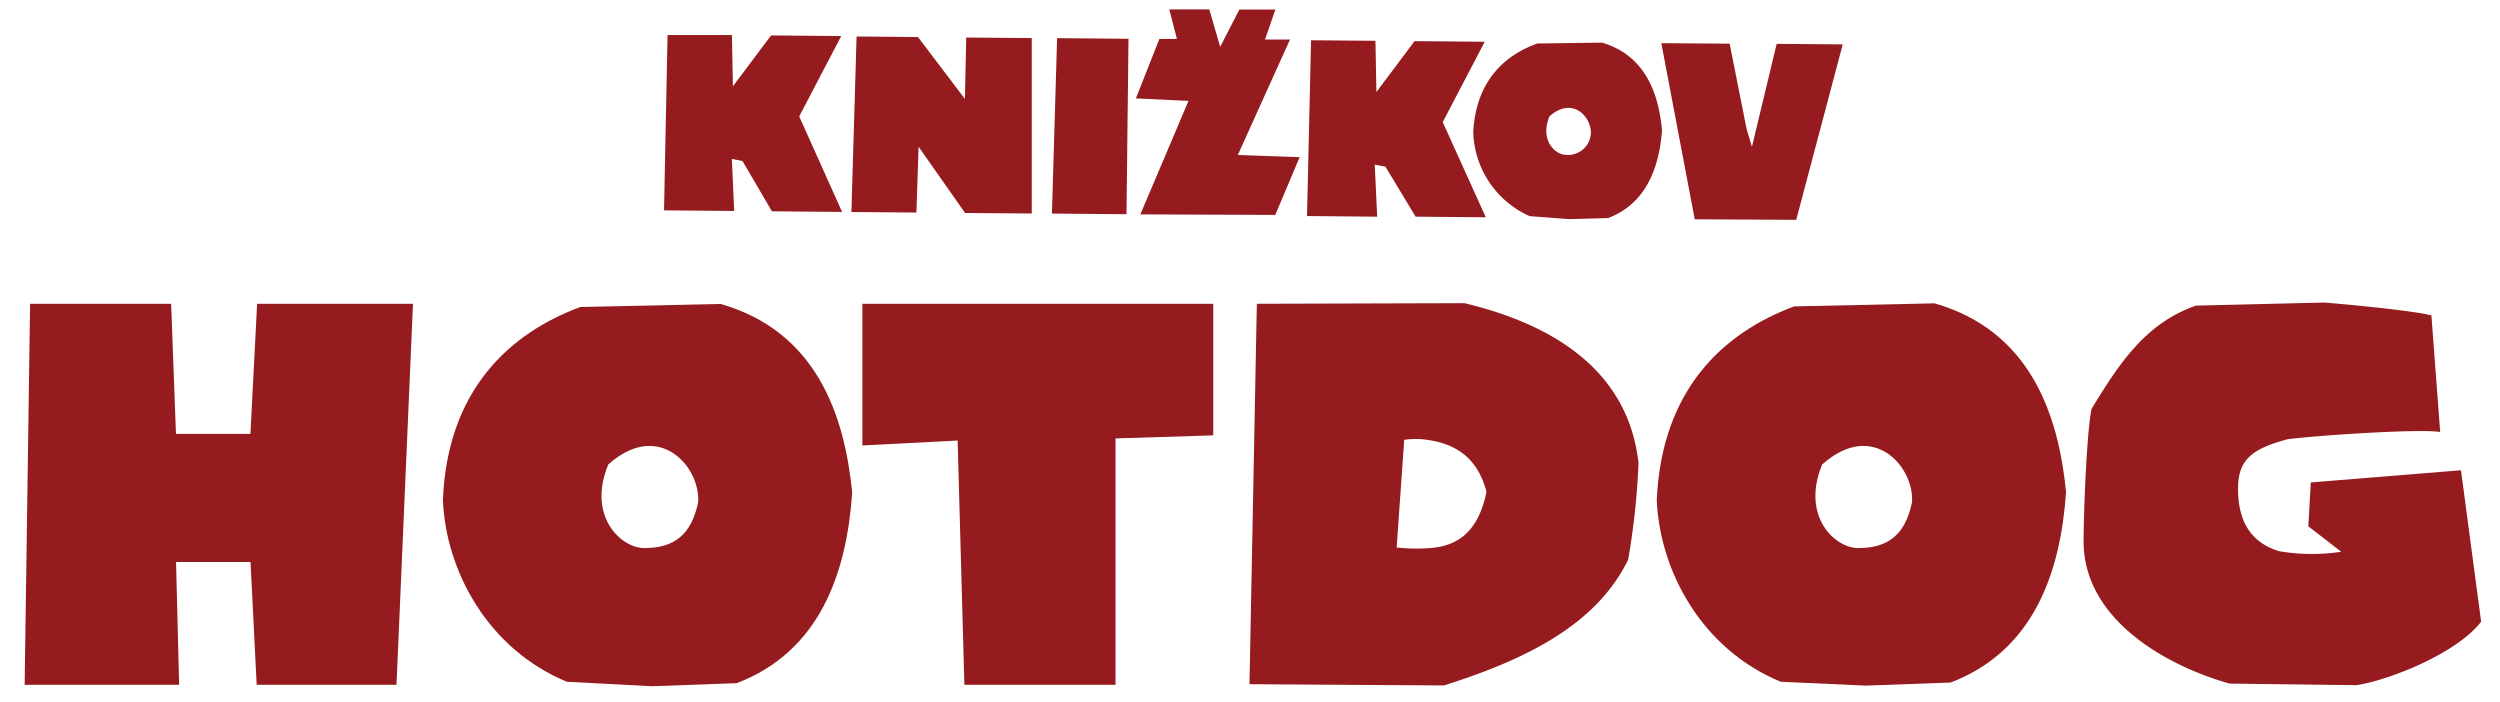 <svg id="727e0190-3e6d-456a-beab-c5659e5d1625" data-name="Layer 1" xmlns="http://www.w3.org/2000/svg" viewBox="0 0 285 80"><title>knizkov-hotdog</title><path d="M76.1,4,83.44,4l.11,5.84,4.35-5.8,8,.07-4.79,9.16L96,24.16l-8-.07-3.36-5.74-1.21-.23.27,5.93-8-.07Z" fill="#951b1e"/><path d="M97.65,4.16l7,.06L110,11.28l.15-7,7.47.06v20l-7.6-.06-5.3-7.55-.25,7.5-7.41-.06Z" fill="#951b1e"/><path d="M120.51,4.35l8.14.07-.23,20-8.5-.07Z" fill="#951b1e"/><path d="M135.49,11.5l-6-.28,2.68-6.78,2,0-.87-3.37,4.56,0,1.24,4.27,2.19-4.25,4.1,0-1.18,3.42,2.85,0-5.95,13.16,7.05.25-2.78,6.58L130,24.44Z" fill="#951b1e"/><path d="M149.46,4.59l7.34.06.11,5.84,4.35-5.8,8,.07-4.79,9.16,4.91,10.85-8-.07L157.94,19l-1.22-.23.28,5.93-8-.07Z" fill="#951b1e"/><path d="M174.38,24.64a10.83,10.83,0,0,1-6.43-9.58c.3-5.8,3.56-8.76,7.3-10.1l7.38-.1c5,1.48,6.46,5.89,6.84,10-.33,4.23-1.77,8.32-6.14,10l-4.46.12Zm2.27-11.4c-1.14,2.68.6,4.4,1.86,4.41a2.59,2.59,0,0,0,2.84-2.38C181.49,13.42,179.33,10.9,176.65,13.25Z" fill="#951b1e"/><path d="M189.39,4.92l7.79.06,1.94,9.76.6,2L202.54,5l7.53.06-5.3,20L193.2,25Z" fill="#951b1e"/><path d="M3.43,34.63H19.51l.55,14.83h8.49l.76-14.83H47.08L45.2,78.07H29.26l-.7-14H20.07l.35,14H2.81Z" fill="#951b1e"/><path d="M64.62,77.72C55.64,74,50.83,65.12,50.49,57,51,44.45,58.08,38,66.15,35l16-.35c10.93,3.13,14.13,12.67,15,21.51-.63,9.19-3.69,18.1-13.16,21.72l-9.68.35Zm4.73-24.78c-2.44,5.85,1.39,9.54,4.11,9.54,3.41,0,5.36-1.53,6.13-5.22C79.86,53.22,75.13,47.79,69.35,52.94Z" fill="#951b1e"/><path d="M109.17,50.22l-10.86.56V34.63h40v15l-11.14.35V78.07H109.94Z" fill="#951b1e"/><path d="M143.28,34.63l23.67-.07c9.88,2.37,18.66,7.52,19.84,18.24a83.07,83.07,0,0,1-1.18,11c-3.69,7.59-12,11.49-21,14.34L142.44,78Zm15.94,27.78a19.7,19.7,0,0,0,3.76.07c3.27-.21,5.57-1.95,6.48-6.41-1-3.83-3.48-5.64-7.38-6a9.68,9.68,0,0,0-2,.07Z" fill="#951b1e"/><path d="M203,77.72C194,74,189.22,65.12,188.87,57c.56-12.6,7.59-19.07,15.66-22.07l16-.35c10.93,3.13,14.13,12.67,15,21.51-.63,9.19-3.69,18.1-13.16,21.72l-9.68.35Zm4.73-24.78c-2.43,5.85,1.39,9.54,4.11,9.54,3.41,0,5.36-1.53,6.13-5.22C218.25,53.22,213.52,47.79,207.74,52.94Z" fill="#951b1e"/><path d="M254.17,77.93c-7.38-2.09-16.64-7.38-16.64-16.22,0-3.27.35-12.46.91-15.11,2.92-4.73,5.92-9.68,11.9-11.76L265,34.49c3.34.28,9.89.91,12.18,1.46l1,13.3c-2.44-.42-15.32.49-17.47.84-3.62,1-5.5,2.09-5.57,5.36-.07,3.69,1.25,6.34,4.66,7.38a21.94,21.94,0,0,0,7.1.07L263.15,60l.28-5,17.12-1.39,2.3,17.26c-2.85,3.69-10.58,6.68-14.2,7.24Z" fill="#951b1e"/></svg>